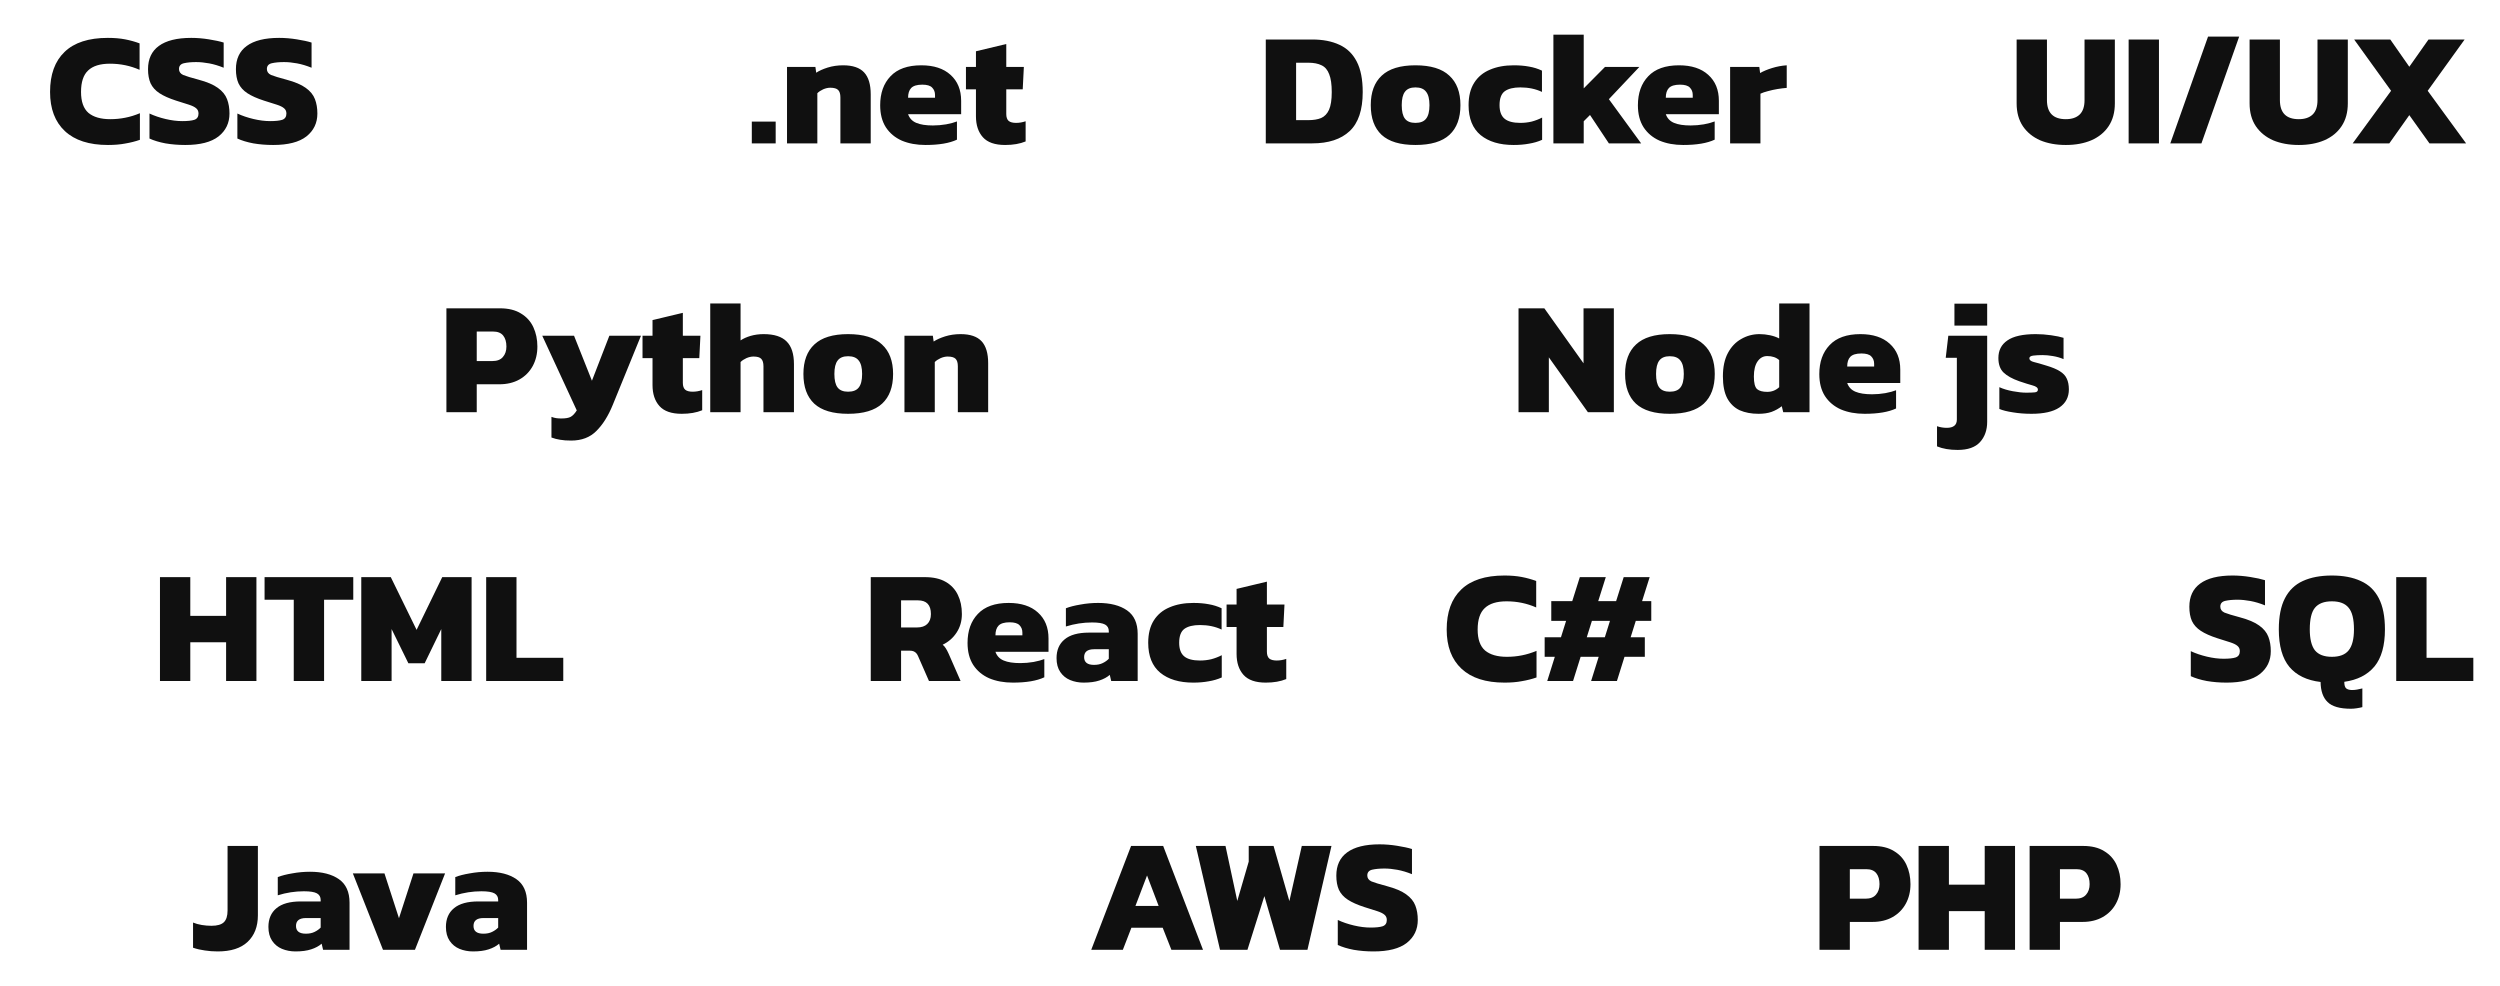<svg width="279" height="110" viewBox="0 0 279 110" fill="none" xmlns="http://www.w3.org/2000/svg">
<path d="M24.298 106.18C23.794 106.18 23.314 106.144 22.858 106.072C22.402 106.012 21.964 105.91 21.544 105.766V102.958C21.832 103.078 22.156 103.168 22.516 103.228C22.876 103.288 23.236 103.318 23.596 103.318C24.244 103.318 24.706 103.186 24.982 102.922C25.258 102.658 25.396 102.22 25.396 101.608V94.408H28.78V102.148C28.78 103.408 28.396 104.398 27.628 105.118C26.872 105.826 25.762 106.18 24.298 106.18ZM32.979 106.18C32.439 106.18 31.935 106.084 31.467 105.892C31.011 105.7 30.645 105.4 30.369 104.992C30.093 104.584 29.955 104.068 29.955 103.444C29.955 102.544 30.255 101.848 30.855 101.356C31.455 100.852 32.361 100.6 33.573 100.6H35.787V100.438C35.787 100.102 35.649 99.856 35.373 99.7C35.097 99.544 34.611 99.466 33.915 99.466C32.931 99.466 31.959 99.616 30.999 99.916V97.882C31.431 97.714 31.971 97.576 32.619 97.468C33.267 97.348 33.927 97.288 34.599 97.288C35.955 97.288 37.029 97.564 37.821 98.116C38.613 98.668 39.009 99.544 39.009 100.744V106H36.057L35.895 105.316C35.595 105.58 35.205 105.79 34.725 105.946C34.257 106.102 33.675 106.18 32.979 106.18ZM34.131 104.2C34.515 104.2 34.839 104.134 35.103 104.002C35.379 103.87 35.607 103.708 35.787 103.516V102.454H34.149C33.405 102.454 33.033 102.748 33.033 103.336C33.033 103.912 33.399 104.2 34.131 104.2ZM42.743 106L39.377 97.468H42.905L44.525 102.472L46.145 97.468H49.673L46.307 106H42.743ZM52.789 106.18C52.249 106.18 51.745 106.084 51.277 105.892C50.821 105.7 50.455 105.4 50.179 104.992C49.903 104.584 49.765 104.068 49.765 103.444C49.765 102.544 50.065 101.848 50.665 101.356C51.265 100.852 52.171 100.6 53.383 100.6H55.597V100.438C55.597 100.102 55.459 99.856 55.183 99.7C54.907 99.544 54.421 99.466 53.725 99.466C52.741 99.466 51.769 99.616 50.809 99.916V97.882C51.241 97.714 51.781 97.576 52.429 97.468C53.077 97.348 53.737 97.288 54.409 97.288C55.765 97.288 56.839 97.564 57.631 98.116C58.423 98.668 58.819 99.544 58.819 100.744V106H55.867L55.705 105.316C55.405 105.58 55.015 105.79 54.535 105.946C54.067 106.102 53.485 106.18 52.789 106.18ZM53.941 104.2C54.325 104.2 54.649 104.134 54.913 104.002C55.189 103.87 55.417 103.708 55.597 103.516V102.454H53.959C53.215 102.454 52.843 102.748 52.843 103.336C52.843 103.912 53.209 104.2 53.941 104.2Z" fill="#101010"/>
<path d="M12.049 16.18C9.949 16.18 8.347 15.664 7.243 14.632C6.139 13.6 5.587 12.142 5.587 10.258C5.587 8.314 6.127 6.826 7.207 5.794C8.287 4.75 9.895 4.228 12.031 4.228C12.751 4.228 13.393 4.282 13.957 4.39C14.521 4.498 15.061 4.648 15.577 4.84V7.792C14.545 7.336 13.441 7.108 12.265 7.108C11.173 7.108 10.363 7.36 9.835 7.864C9.307 8.356 9.043 9.154 9.043 10.258C9.043 11.338 9.319 12.118 9.871 12.598C10.435 13.066 11.245 13.3 12.301 13.3C12.877 13.3 13.435 13.246 13.975 13.138C14.527 13.03 15.073 12.862 15.613 12.634V15.604C15.097 15.784 14.551 15.922 13.975 16.018C13.411 16.126 12.769 16.18 12.049 16.18ZM20.678 16.18C19.898 16.18 19.16 16.12 18.464 16C17.768 15.868 17.174 15.688 16.682 15.46V12.67C17.222 12.922 17.822 13.126 18.482 13.282C19.142 13.438 19.76 13.516 20.336 13.516C20.936 13.516 21.386 13.468 21.686 13.372C21.998 13.264 22.154 13.03 22.154 12.67C22.154 12.418 22.064 12.22 21.884 12.076C21.716 11.932 21.446 11.8 21.074 11.68C20.714 11.56 20.24 11.41 19.652 11.23C18.872 10.978 18.254 10.702 17.798 10.402C17.342 10.102 17.012 9.736 16.808 9.304C16.616 8.872 16.52 8.344 16.52 7.72C16.52 6.58 16.922 5.716 17.726 5.128C18.542 4.528 19.748 4.228 21.344 4.228C21.98 4.228 22.634 4.282 23.306 4.39C23.99 4.498 24.542 4.618 24.962 4.75V7.558C24.398 7.33 23.858 7.168 23.342 7.072C22.826 6.976 22.34 6.928 21.884 6.928C21.356 6.928 20.906 6.97 20.534 7.054C20.162 7.138 19.976 7.354 19.976 7.702C19.976 8.002 20.132 8.224 20.444 8.368C20.768 8.5 21.338 8.674 22.154 8.89C23.102 9.142 23.822 9.448 24.314 9.808C24.818 10.168 25.16 10.588 25.34 11.068C25.52 11.536 25.61 12.07 25.61 12.67C25.61 13.726 25.202 14.578 24.386 15.226C23.57 15.862 22.334 16.18 20.678 16.18ZM30.487 16.18C29.707 16.18 28.969 16.12 28.273 16C27.577 15.868 26.983 15.688 26.491 15.46V12.67C27.031 12.922 27.631 13.126 28.291 13.282C28.951 13.438 29.569 13.516 30.145 13.516C30.745 13.516 31.195 13.468 31.495 13.372C31.807 13.264 31.963 13.03 31.963 12.67C31.963 12.418 31.873 12.22 31.693 12.076C31.525 11.932 31.255 11.8 30.883 11.68C30.523 11.56 30.049 11.41 29.461 11.23C28.681 10.978 28.063 10.702 27.607 10.402C27.151 10.102 26.821 9.736 26.617 9.304C26.425 8.872 26.329 8.344 26.329 7.72C26.329 6.58 26.731 5.716 27.535 5.128C28.351 4.528 29.557 4.228 31.153 4.228C31.789 4.228 32.443 4.282 33.115 4.39C33.799 4.498 34.351 4.618 34.771 4.75V7.558C34.207 7.33 33.667 7.168 33.151 7.072C32.635 6.976 32.149 6.928 31.693 6.928C31.165 6.928 30.715 6.97 30.343 7.054C29.971 7.138 29.785 7.354 29.785 7.702C29.785 8.002 29.941 8.224 30.253 8.368C30.577 8.5 31.147 8.674 31.963 8.89C32.911 9.142 33.631 9.448 34.123 9.808C34.627 10.168 34.969 10.588 35.149 11.068C35.329 11.536 35.419 12.07 35.419 12.67C35.419 13.726 35.011 14.578 34.195 15.226C33.379 15.862 32.143 16.18 30.487 16.18Z" fill="#101010"/>
<path d="M83.902 16V13.57H86.566V16H83.902ZM87.831 16V7.468H90.999L91.088 8.116C91.412 7.9 91.838 7.708 92.367 7.54C92.906 7.372 93.483 7.288 94.094 7.288C95.162 7.288 95.942 7.552 96.434 8.08C96.927 8.608 97.172 9.424 97.172 10.528V16H93.788V10.87C93.788 10.486 93.704 10.21 93.537 10.042C93.368 9.874 93.075 9.79 92.654 9.79C92.403 9.79 92.138 9.85 91.862 9.97C91.599 10.09 91.382 10.234 91.215 10.402V16H87.831ZM103.286 16.18C102.29 16.18 101.408 16.018 100.64 15.694C99.884 15.358 99.29 14.86 98.858 14.2C98.438 13.54 98.228 12.724 98.228 11.752C98.228 10.396 98.612 9.316 99.38 8.512C100.148 7.696 101.294 7.288 102.818 7.288C104.21 7.288 105.296 7.642 106.076 8.35C106.868 9.058 107.264 10.024 107.264 11.248V12.742H101.342C101.498 13.198 101.804 13.522 102.26 13.714C102.716 13.906 103.334 14.002 104.114 14.002C104.606 14.002 105.098 13.96 105.59 13.876C106.094 13.78 106.496 13.672 106.796 13.552V15.586C105.956 15.982 104.786 16.18 103.286 16.18ZM101.342 10.906H104.348V10.6C104.348 10.264 104.24 9.988 104.024 9.772C103.82 9.556 103.454 9.448 102.926 9.448C102.338 9.448 101.924 9.574 101.684 9.826C101.456 10.066 101.342 10.426 101.342 10.906ZM112.174 16.18C111.034 16.18 110.206 15.892 109.69 15.316C109.174 14.74 108.916 13.96 108.916 12.976V9.97H107.8V7.468H108.916V5.722L112.3 4.912V7.468H114.262L114.136 9.97H112.3V12.724C112.3 13.084 112.39 13.342 112.57 13.498C112.75 13.642 113.026 13.714 113.398 13.714C113.746 13.714 114.1 13.654 114.46 13.534V15.784C113.824 16.048 113.062 16.18 112.174 16.18Z" fill="#101010"/>
<path d="M49.82 46V34.408H55.796C56.744 34.408 57.524 34.6 58.136 34.984C58.76 35.356 59.222 35.866 59.522 36.514C59.822 37.162 59.972 37.882 59.972 38.674C59.972 39.49 59.798 40.216 59.45 40.852C59.102 41.488 58.61 41.986 57.974 42.346C57.338 42.706 56.588 42.886 55.724 42.886H53.204V46H49.82ZM53.204 40.294H54.95C55.478 40.294 55.868 40.144 56.12 39.844C56.384 39.544 56.516 39.154 56.516 38.674C56.516 38.158 56.396 37.75 56.156 37.45C55.916 37.15 55.544 37 55.04 37H53.204V40.294ZM63.738 49.168C63.258 49.168 62.85 49.138 62.514 49.078C62.19 49.03 61.866 48.946 61.542 48.826V46.522C61.734 46.594 61.914 46.642 62.082 46.666C62.262 46.69 62.448 46.702 62.64 46.702C63.12 46.702 63.468 46.642 63.684 46.522C63.912 46.402 64.14 46.162 64.368 45.802L60.516 37.468H64.062L66.06 42.49L68.004 37.468H71.532L68.382 45.19C67.89 46.402 67.284 47.368 66.564 48.088C65.856 48.808 64.914 49.168 63.738 49.168ZM76.079 46.18C74.939 46.18 74.111 45.892 73.595 45.316C73.079 44.74 72.821 43.96 72.821 42.976V39.97H71.705V37.468H72.821V35.722L76.205 34.912V37.468H78.167L78.041 39.97H76.205V42.724C76.205 43.084 76.295 43.342 76.475 43.498C76.655 43.642 76.931 43.714 77.303 43.714C77.651 43.714 78.005 43.654 78.365 43.534V45.784C77.729 46.048 76.967 46.18 76.079 46.18ZM79.263 46V33.868H82.647V37.99C82.947 37.786 83.319 37.618 83.763 37.486C84.219 37.354 84.705 37.288 85.221 37.288C86.397 37.288 87.255 37.564 87.795 38.116C88.335 38.656 88.605 39.496 88.605 40.636V46H85.203V40.888C85.203 40.492 85.119 40.21 84.951 40.042C84.795 39.874 84.507 39.79 84.087 39.79C83.835 39.79 83.571 39.85 83.295 39.97C83.031 40.09 82.815 40.234 82.647 40.402V46H79.263ZM94.647 46.18C92.943 46.18 91.683 45.802 90.867 45.046C90.063 44.29 89.661 43.186 89.661 41.734C89.661 40.294 90.069 39.196 90.885 38.44C91.701 37.672 92.955 37.288 94.647 37.288C96.351 37.288 97.611 37.672 98.427 38.44C99.255 39.196 99.669 40.294 99.669 41.734C99.669 43.186 99.261 44.29 98.445 45.046C97.629 45.802 96.363 46.18 94.647 46.18ZM94.647 43.714C95.199 43.714 95.595 43.558 95.835 43.246C96.087 42.934 96.213 42.43 96.213 41.734C96.213 41.05 96.087 40.552 95.835 40.24C95.595 39.916 95.199 39.754 94.647 39.754C94.107 39.754 93.717 39.916 93.477 40.24C93.237 40.552 93.117 41.05 93.117 41.734C93.117 42.43 93.237 42.934 93.477 43.246C93.717 43.558 94.107 43.714 94.647 43.714ZM100.937 46V37.468H104.105L104.195 38.116C104.519 37.9 104.945 37.708 105.473 37.54C106.013 37.372 106.589 37.288 107.201 37.288C108.269 37.288 109.049 37.552 109.541 38.08C110.033 38.608 110.279 39.424 110.279 40.528V46H106.895V40.87C106.895 40.486 106.811 40.21 106.643 40.042C106.475 39.874 106.181 39.79 105.761 39.79C105.509 39.79 105.245 39.85 104.969 39.97C104.705 40.09 104.489 40.234 104.321 40.402V46H100.937Z" fill="#101010"/>
<path d="M17.853 76V64.408H21.237V68.728H25.233V64.408H28.617V76H25.233V71.68H21.237V76H17.853ZM32.783 76V66.928H29.526V64.408H39.425V66.928H36.167V76H32.783ZM40.318 76V64.408H43.612L46.492 70.294L49.354 64.408H52.63V76H49.246V70.204L47.392 74.02H45.574L43.702 70.204V76H40.318ZM54.257 76V64.408H57.641V73.408H62.861V76H54.257Z" fill="#101010"/>
<path d="M121.782 106L126.228 94.408H129.81L134.256 106H130.728L129.756 103.534H126.264L125.31 106H121.782ZM126.714 101.104H129.306L128.01 97.702L126.714 101.104ZM136.154 106L133.454 94.408H136.766L138.08 100.546L139.358 96.154V94.408H142.13L143.894 100.564L145.28 94.408H148.592L145.91 106H142.85L141.104 100.006L139.214 106H136.154ZM153.292 106.18C152.512 106.18 151.774 106.12 151.078 106C150.382 105.868 149.788 105.688 149.296 105.46V102.67C149.836 102.922 150.436 103.126 151.096 103.282C151.756 103.438 152.374 103.516 152.95 103.516C153.55 103.516 154 103.468 154.3 103.372C154.612 103.264 154.768 103.03 154.768 102.67C154.768 102.418 154.678 102.22 154.498 102.076C154.33 101.932 154.06 101.8 153.688 101.68C153.328 101.56 152.854 101.41 152.266 101.23C151.486 100.978 150.868 100.702 150.412 100.402C149.956 100.102 149.626 99.736 149.422 99.304C149.23 98.872 149.134 98.344 149.134 97.72C149.134 96.58 149.536 95.716 150.34 95.128C151.156 94.528 152.362 94.228 153.958 94.228C154.594 94.228 155.248 94.282 155.92 94.39C156.604 94.498 157.156 94.618 157.576 94.75V97.558C157.012 97.33 156.472 97.168 155.956 97.072C155.44 96.976 154.954 96.928 154.498 96.928C153.97 96.928 153.52 96.97 153.148 97.054C152.776 97.138 152.59 97.354 152.59 97.702C152.59 98.002 152.746 98.224 153.058 98.368C153.382 98.5 153.952 98.674 154.768 98.89C155.716 99.142 156.436 99.448 156.928 99.808C157.432 100.168 157.774 100.588 157.954 101.068C158.134 101.536 158.224 102.07 158.224 102.67C158.224 103.726 157.816 104.578 157 105.226C156.184 105.862 154.948 106.18 153.292 106.18Z" fill="#101010"/>
<path d="M141.261 16V4.408H146.445C147.633 4.408 148.647 4.606 149.487 5.002C150.327 5.386 150.969 6.01 151.413 6.874C151.857 7.726 152.079 8.86 152.079 10.276C152.079 12.268 151.593 13.72 150.621 14.632C149.649 15.544 148.257 16 146.445 16H141.261ZM144.645 13.408H146.013C146.577 13.408 147.051 13.33 147.435 13.174C147.819 13.006 148.113 12.7 148.317 12.256C148.521 11.8 148.623 11.14 148.623 10.276C148.623 9.412 148.527 8.746 148.335 8.278C148.155 7.798 147.873 7.468 147.489 7.288C147.105 7.096 146.613 7 146.013 7H144.645V13.408ZM157.963 16.18C156.259 16.18 154.999 15.802 154.183 15.046C153.379 14.29 152.977 13.186 152.977 11.734C152.977 10.294 153.385 9.196 154.201 8.44C155.017 7.672 156.271 7.288 157.963 7.288C159.667 7.288 160.927 7.672 161.743 8.44C162.571 9.196 162.985 10.294 162.985 11.734C162.985 13.186 162.577 14.29 161.761 15.046C160.945 15.802 159.679 16.18 157.963 16.18ZM157.963 13.714C158.515 13.714 158.911 13.558 159.151 13.246C159.403 12.934 159.529 12.43 159.529 11.734C159.529 11.05 159.403 10.552 159.151 10.24C158.911 9.916 158.515 9.754 157.963 9.754C157.423 9.754 157.033 9.916 156.793 10.24C156.553 10.552 156.433 11.05 156.433 11.734C156.433 12.43 156.553 12.934 156.793 13.246C157.033 13.558 157.423 13.714 157.963 13.714ZM168.915 16.18C167.367 16.18 166.143 15.814 165.243 15.082C164.343 14.338 163.893 13.222 163.893 11.734C163.893 10.726 164.103 9.892 164.523 9.232C164.943 8.572 165.531 8.086 166.287 7.774C167.043 7.45 167.925 7.288 168.933 7.288C169.569 7.288 170.139 7.336 170.643 7.432C171.147 7.516 171.627 7.666 172.083 7.882V10.258C171.375 9.922 170.571 9.754 169.671 9.754C168.903 9.754 168.321 9.898 167.925 10.186C167.541 10.474 167.349 10.99 167.349 11.734C167.349 12.43 167.535 12.934 167.907 13.246C168.279 13.558 168.867 13.714 169.671 13.714C170.103 13.714 170.523 13.666 170.931 13.57C171.339 13.462 171.729 13.312 172.101 13.12V15.604C171.645 15.808 171.153 15.952 170.625 16.036C170.109 16.132 169.539 16.18 168.915 16.18ZM173.359 16V3.868H176.743V9.862L179.119 7.468H182.953L179.551 11.068L183.151 16H179.551L177.445 12.832L176.743 13.534V16H173.359ZM187.848 16.18C186.852 16.18 185.97 16.018 185.202 15.694C184.446 15.358 183.852 14.86 183.42 14.2C183 13.54 182.79 12.724 182.79 11.752C182.79 10.396 183.174 9.316 183.942 8.512C184.71 7.696 185.856 7.288 187.38 7.288C188.772 7.288 189.858 7.642 190.638 8.35C191.43 9.058 191.826 10.024 191.826 11.248V12.742H185.904C186.06 13.198 186.366 13.522 186.822 13.714C187.278 13.906 187.896 14.002 188.676 14.002C189.168 14.002 189.66 13.96 190.152 13.876C190.656 13.78 191.058 13.672 191.358 13.552V15.586C190.518 15.982 189.348 16.18 187.848 16.18ZM185.904 10.906H188.91V10.6C188.91 10.264 188.802 9.988 188.586 9.772C188.382 9.556 188.016 9.448 187.488 9.448C186.9 9.448 186.486 9.574 186.246 9.826C186.018 10.066 185.904 10.426 185.904 10.906ZM193.081 16V7.468H196.339L196.429 8.152C196.777 7.948 197.221 7.762 197.761 7.594C198.301 7.426 198.847 7.324 199.399 7.288V9.808C199.087 9.832 198.745 9.874 198.373 9.934C198.013 9.994 197.659 10.072 197.311 10.168C196.975 10.252 196.693 10.348 196.465 10.456V16H193.081Z" fill="#101010"/>
<path d="M97.176 76V64.408H103.206C104.154 64.408 104.928 64.582 105.528 64.93C106.14 65.278 106.596 65.764 106.896 66.388C107.196 67 107.346 67.714 107.346 68.53C107.346 69.31 107.148 70 106.752 70.6C106.368 71.188 105.852 71.638 105.204 71.95C105.336 72.058 105.45 72.19 105.546 72.346C105.642 72.49 105.75 72.694 105.87 72.958L107.202 76H103.674L102.45 73.21C102.354 72.994 102.234 72.844 102.09 72.76C101.958 72.664 101.766 72.616 101.514 72.616H100.56V76H97.176ZM100.56 70.024H102.342C102.834 70.024 103.212 69.898 103.476 69.646C103.752 69.382 103.89 69.01 103.89 68.53C103.89 67.51 103.41 67 102.45 67H100.56V70.024ZM113.036 76.18C112.04 76.18 111.158 76.018 110.39 75.694C109.634 75.358 109.04 74.86 108.608 74.2C108.188 73.54 107.978 72.724 107.978 71.752C107.978 70.396 108.362 69.316 109.13 68.512C109.898 67.696 111.044 67.288 112.568 67.288C113.96 67.288 115.046 67.642 115.826 68.35C116.618 69.058 117.014 70.024 117.014 71.248V72.742H111.092C111.248 73.198 111.554 73.522 112.01 73.714C112.466 73.906 113.084 74.002 113.864 74.002C114.356 74.002 114.848 73.96 115.34 73.876C115.844 73.78 116.246 73.672 116.546 73.552V75.586C115.706 75.982 114.536 76.18 113.036 76.18ZM111.092 70.906H114.098V70.6C114.098 70.264 113.99 69.988 113.774 69.772C113.57 69.556 113.204 69.448 112.676 69.448C112.088 69.448 111.674 69.574 111.434 69.826C111.206 70.066 111.092 70.426 111.092 70.906ZM120.934 76.18C120.394 76.18 119.89 76.084 119.422 75.892C118.966 75.7 118.6 75.4 118.324 74.992C118.048 74.584 117.91 74.068 117.91 73.444C117.91 72.544 118.21 71.848 118.81 71.356C119.41 70.852 120.316 70.6 121.528 70.6H123.742V70.438C123.742 70.102 123.604 69.856 123.328 69.7C123.052 69.544 122.566 69.466 121.87 69.466C120.886 69.466 119.914 69.616 118.954 69.916V67.882C119.386 67.714 119.926 67.576 120.574 67.468C121.222 67.348 121.882 67.288 122.554 67.288C123.91 67.288 124.984 67.564 125.776 68.116C126.568 68.668 126.964 69.544 126.964 70.744V76H124.012L123.85 75.316C123.55 75.58 123.16 75.79 122.68 75.946C122.212 76.102 121.63 76.18 120.934 76.18ZM122.086 74.2C122.47 74.2 122.794 74.134 123.058 74.002C123.334 73.87 123.562 73.708 123.742 73.516V72.454H122.104C121.36 72.454 120.988 72.748 120.988 73.336C120.988 73.912 121.354 74.2 122.086 74.2ZM133.162 76.18C131.614 76.18 130.39 75.814 129.49 75.082C128.59 74.338 128.14 73.222 128.14 71.734C128.14 70.726 128.35 69.892 128.77 69.232C129.19 68.572 129.778 68.086 130.534 67.774C131.29 67.45 132.172 67.288 133.18 67.288C133.816 67.288 134.386 67.336 134.89 67.432C135.394 67.516 135.874 67.666 136.33 67.882V70.258C135.622 69.922 134.818 69.754 133.918 69.754C133.15 69.754 132.568 69.898 132.172 70.186C131.788 70.474 131.596 70.99 131.596 71.734C131.596 72.43 131.782 72.934 132.154 73.246C132.526 73.558 133.114 73.714 133.918 73.714C134.35 73.714 134.77 73.666 135.178 73.57C135.586 73.462 135.976 73.312 136.348 73.12V75.604C135.892 75.808 135.4 75.952 134.872 76.036C134.356 76.132 133.786 76.18 133.162 76.18ZM141.26 76.18C140.12 76.18 139.292 75.892 138.776 75.316C138.26 74.74 138.002 73.96 138.002 72.976V69.97H136.886V67.468H138.002V65.722L141.386 64.912V67.468H143.348L143.222 69.97H141.386V72.724C141.386 73.084 141.476 73.342 141.656 73.498C141.836 73.642 142.112 73.714 142.484 73.714C142.832 73.714 143.186 73.654 143.546 73.534V75.784C142.91 76.048 142.148 76.18 141.26 76.18Z" fill="#101010"/>
<path d="M169.468 46V34.408H172.348L176.722 40.546V34.408H180.106V46H177.208L172.852 39.88V46H169.468ZM186.346 46.18C184.642 46.18 183.382 45.802 182.566 45.046C181.762 44.29 181.36 43.186 181.36 41.734C181.36 40.294 181.768 39.196 182.584 38.44C183.4 37.672 184.654 37.288 186.346 37.288C188.05 37.288 189.31 37.672 190.126 38.44C190.954 39.196 191.368 40.294 191.368 41.734C191.368 43.186 190.96 44.29 190.144 45.046C189.328 45.802 188.062 46.18 186.346 46.18ZM186.346 43.714C186.898 43.714 187.294 43.558 187.534 43.246C187.786 42.934 187.912 42.43 187.912 41.734C187.912 41.05 187.786 40.552 187.534 40.24C187.294 39.916 186.898 39.754 186.346 39.754C185.806 39.754 185.416 39.916 185.176 40.24C184.936 40.552 184.816 41.05 184.816 41.734C184.816 42.43 184.936 42.934 185.176 43.246C185.416 43.558 185.806 43.714 186.346 43.714ZM196.254 46.18C195.45 46.18 194.748 46.048 194.148 45.784C193.56 45.508 193.098 45.064 192.762 44.452C192.438 43.84 192.276 43.024 192.276 42.004C192.276 40.96 192.462 40.09 192.834 39.394C193.206 38.698 193.704 38.176 194.328 37.828C194.952 37.468 195.63 37.288 196.362 37.288C196.758 37.288 197.148 37.33 197.532 37.414C197.928 37.498 198.27 37.618 198.558 37.774V33.868H201.942V46H199.008L198.846 45.334C198.51 45.598 198.132 45.808 197.712 45.964C197.304 46.108 196.818 46.18 196.254 46.18ZM197.226 43.732C197.742 43.732 198.186 43.558 198.558 43.21V40.186C198.222 39.886 197.778 39.736 197.226 39.736C196.782 39.736 196.422 39.934 196.146 40.33C195.87 40.726 195.732 41.29 195.732 42.022C195.732 42.742 195.852 43.21 196.092 43.426C196.332 43.63 196.71 43.732 197.226 43.732ZM208.092 46.18C207.096 46.18 206.214 46.018 205.446 45.694C204.69 45.358 204.096 44.86 203.664 44.2C203.244 43.54 203.034 42.724 203.034 41.752C203.034 40.396 203.418 39.316 204.186 38.512C204.954 37.696 206.1 37.288 207.624 37.288C209.016 37.288 210.102 37.642 210.882 38.35C211.674 39.058 212.07 40.024 212.07 41.248V42.742H206.148C206.304 43.198 206.61 43.522 207.066 43.714C207.522 43.906 208.14 44.002 208.92 44.002C209.412 44.002 209.904 43.96 210.396 43.876C210.9 43.78 211.302 43.672 211.602 43.552V45.586C210.762 45.982 209.592 46.18 208.092 46.18ZM206.148 40.906H209.154V40.6C209.154 40.264 209.046 39.988 208.83 39.772C208.626 39.556 208.26 39.448 207.732 39.448C207.144 39.448 206.73 39.574 206.49 39.826C206.262 40.066 206.148 40.426 206.148 40.906ZM218.115 36.334V33.886H221.769V36.334H218.115ZM218.475 50.212C217.575 50.212 216.807 50.08 216.171 49.816V47.566C216.531 47.686 216.891 47.746 217.251 47.746C218.007 47.746 218.385 47.44 218.385 46.828V39.934H217.143L217.431 37.468H221.769V47.08C221.769 47.992 221.505 48.742 220.977 49.33C220.449 49.918 219.615 50.212 218.475 50.212ZM226.71 46.18C225.978 46.18 225.288 46.126 224.64 46.018C224.004 45.922 223.5 45.796 223.128 45.64V43.21C223.548 43.402 224.046 43.552 224.622 43.66C225.21 43.768 225.708 43.822 226.116 43.822C226.548 43.822 226.872 43.81 227.088 43.786C227.316 43.762 227.43 43.66 227.43 43.48C227.43 43.276 227.232 43.12 226.836 43.012C226.44 42.904 225.942 42.748 225.342 42.544C224.562 42.268 223.98 41.944 223.596 41.572C223.212 41.2 223.02 40.66 223.02 39.952C223.02 39.1 223.356 38.446 224.028 37.99C224.7 37.522 225.756 37.288 227.196 37.288C227.748 37.288 228.318 37.33 228.906 37.414C229.494 37.498 229.956 37.594 230.292 37.702V40.078C229.932 39.922 229.536 39.808 229.104 39.736C228.684 39.664 228.3 39.628 227.952 39.628C227.568 39.628 227.226 39.646 226.926 39.682C226.626 39.718 226.476 39.82 226.476 39.988C226.476 40.18 226.644 40.318 226.98 40.402C227.328 40.486 227.79 40.618 228.366 40.798C229.014 40.99 229.518 41.2 229.878 41.428C230.25 41.656 230.508 41.932 230.652 42.256C230.808 42.58 230.886 42.982 230.886 43.462C230.886 44.326 230.532 44.998 229.824 45.478C229.128 45.946 228.09 46.18 226.71 46.18Z" fill="#101010"/>
<path d="M167.912 76.18C165.812 76.18 164.21 75.664 163.106 74.632C162.002 73.6 161.45 72.142 161.45 70.258C161.45 68.314 161.99 66.826 163.07 65.794C164.15 64.75 165.758 64.228 167.894 64.228C168.614 64.228 169.256 64.282 169.82 64.39C170.384 64.498 170.924 64.648 171.44 64.84V67.792C170.408 67.336 169.304 67.108 168.128 67.108C167.036 67.108 166.226 67.36 165.698 67.864C165.17 68.356 164.906 69.154 164.906 70.258C164.906 71.338 165.182 72.118 165.734 72.598C166.298 73.066 167.108 73.3 168.164 73.3C168.74 73.3 169.298 73.246 169.838 73.138C170.39 73.03 170.936 72.862 171.476 72.634V75.604C170.96 75.784 170.414 75.922 169.838 76.018C169.274 76.126 168.632 76.18 167.912 76.18ZM172.672 76L173.518 73.3H172.384V71.122H174.202L174.778 69.286H173.122V67.09H175.462L176.308 64.408H179.206L178.36 67.09H180.358L181.204 64.408H184.102L183.256 67.09H184.282V69.286H182.554L181.978 71.122H183.562V73.3H181.294L180.448 76H177.568L178.414 73.3H176.398L175.552 76H172.672ZM177.082 71.122H179.098L179.674 69.286H177.658L177.082 71.122Z" fill="#101010"/>
<path d="M203.057 106V94.408H209.033C209.981 94.408 210.761 94.6 211.373 94.984C211.997 95.356 212.459 95.866 212.759 96.514C213.059 97.162 213.209 97.882 213.209 98.674C213.209 99.49 213.035 100.216 212.687 100.852C212.339 101.488 211.847 101.986 211.211 102.346C210.575 102.706 209.825 102.886 208.961 102.886H206.441V106H203.057ZM206.441 100.294H208.187C208.715 100.294 209.105 100.144 209.357 99.844C209.621 99.544 209.753 99.154 209.753 98.674C209.753 98.158 209.633 97.75 209.393 97.45C209.153 97.15 208.781 97 208.277 97H206.441V100.294ZM214.114 106V94.408H217.498V98.728H221.494V94.408H224.878V106H221.494V101.68H217.498V106H214.114ZM226.506 106V94.408H232.482C233.43 94.408 234.21 94.6 234.822 94.984C235.446 95.356 235.908 95.866 236.208 96.514C236.508 97.162 236.658 97.882 236.658 98.674C236.658 99.49 236.484 100.216 236.136 100.852C235.788 101.488 235.296 101.986 234.66 102.346C234.024 102.706 233.274 102.886 232.41 102.886H229.89V106H226.506ZM229.89 100.294H231.636C232.164 100.294 232.554 100.144 232.806 99.844C233.07 99.544 233.202 99.154 233.202 98.674C233.202 98.158 233.082 97.75 232.842 97.45C232.602 97.15 232.23 97 231.726 97H229.89V100.294Z" fill="#101010"/>
<path d="M230.546 16.18C229.466 16.18 228.512 16.006 227.684 15.658C226.868 15.298 226.226 14.776 225.758 14.092C225.29 13.396 225.056 12.544 225.056 11.536V4.408H228.44V11.176C228.44 12.592 229.142 13.3 230.546 13.3C231.218 13.3 231.734 13.126 232.094 12.778C232.454 12.43 232.634 11.896 232.634 11.176V4.408H236.018V11.536C236.018 12.544 235.784 13.396 235.316 14.092C234.86 14.776 234.218 15.298 233.39 15.658C232.574 16.006 231.626 16.18 230.546 16.18ZM237.556 16V4.408H240.94V16H237.556ZM242.206 16L246.418 4.084H249.892L245.68 16H242.206ZM256.544 16.18C255.464 16.18 254.51 16.006 253.682 15.658C252.866 15.298 252.224 14.776 251.756 14.092C251.288 13.396 251.054 12.544 251.054 11.536V4.408H254.438V11.176C254.438 12.592 255.14 13.3 256.544 13.3C257.216 13.3 257.732 13.126 258.092 12.778C258.452 12.43 258.632 11.896 258.632 11.176V4.408H262.016V11.536C262.016 12.544 261.782 13.396 261.314 14.092C260.858 14.776 260.216 15.298 259.388 15.658C258.572 16.006 257.624 16.18 256.544 16.18ZM262.561 16L266.845 10.132L262.723 4.408H266.755L268.879 7.45L271.021 4.408H275.053L270.931 10.132L275.215 16H271.129L268.879 12.85L266.647 16H262.561Z" fill="#101010"/>
<path d="M248.489 76.18C247.709 76.18 246.971 76.12 246.275 76C245.579 75.868 244.985 75.688 244.493 75.46V72.67C245.033 72.922 245.633 73.126 246.293 73.282C246.953 73.438 247.571 73.516 248.147 73.516C248.747 73.516 249.197 73.468 249.497 73.372C249.809 73.264 249.965 73.03 249.965 72.67C249.965 72.418 249.875 72.22 249.695 72.076C249.527 71.932 249.257 71.8 248.885 71.68C248.525 71.56 248.051 71.41 247.463 71.23C246.683 70.978 246.065 70.702 245.609 70.402C245.153 70.102 244.823 69.736 244.619 69.304C244.427 68.872 244.331 68.344 244.331 67.72C244.331 66.58 244.733 65.716 245.537 65.128C246.353 64.528 247.559 64.228 249.155 64.228C249.791 64.228 250.445 64.282 251.117 64.39C251.801 64.498 252.353 64.618 252.773 64.75V67.558C252.209 67.33 251.669 67.168 251.153 67.072C250.637 66.976 250.151 66.928 249.695 66.928C249.167 66.928 248.717 66.97 248.345 67.054C247.973 67.138 247.787 67.354 247.787 67.702C247.787 68.002 247.943 68.224 248.255 68.368C248.579 68.5 249.149 68.674 249.965 68.89C250.913 69.142 251.633 69.448 252.125 69.808C252.629 70.168 252.971 70.588 253.151 71.068C253.331 71.536 253.421 72.07 253.421 72.67C253.421 73.726 253.013 74.578 252.197 75.226C251.381 75.862 250.145 76.18 248.489 76.18ZM262.361 79.096C261.125 79.096 260.255 78.844 259.751 78.34C259.247 77.848 258.989 77.104 258.977 76.108C257.453 75.928 256.295 75.37 255.503 74.434C254.711 73.486 254.315 72.088 254.315 70.24C254.315 68.8 254.543 67.642 254.999 66.766C255.455 65.878 256.121 65.236 256.997 64.84C257.885 64.432 258.965 64.228 260.237 64.228C261.509 64.228 262.583 64.432 263.459 64.84C264.347 65.236 265.019 65.878 265.475 66.766C265.931 67.642 266.159 68.8 266.159 70.24C266.159 72.052 265.769 73.432 264.989 74.38C264.209 75.316 263.087 75.886 261.623 76.09C261.623 76.462 261.695 76.708 261.839 76.828C261.995 76.948 262.217 77.008 262.505 77.008C262.685 77.008 262.871 76.99 263.063 76.954C263.267 76.918 263.459 76.876 263.639 76.828V78.916C263.459 78.964 263.249 79.006 263.009 79.042C262.781 79.078 262.565 79.096 262.361 79.096ZM260.237 73.3C261.101 73.3 261.725 73.06 262.109 72.58C262.505 72.088 262.703 71.308 262.703 70.24C262.703 69.1 262.505 68.296 262.109 67.828C261.725 67.348 261.101 67.108 260.237 67.108C259.373 67.108 258.743 67.348 258.347 67.828C257.963 68.296 257.771 69.1 257.771 70.24C257.771 71.308 257.963 72.088 258.347 72.58C258.743 73.06 259.373 73.3 260.237 73.3ZM267.419 76V64.408H270.803V73.408H276.023V76H267.419Z" fill="#101010"/>
</svg>
